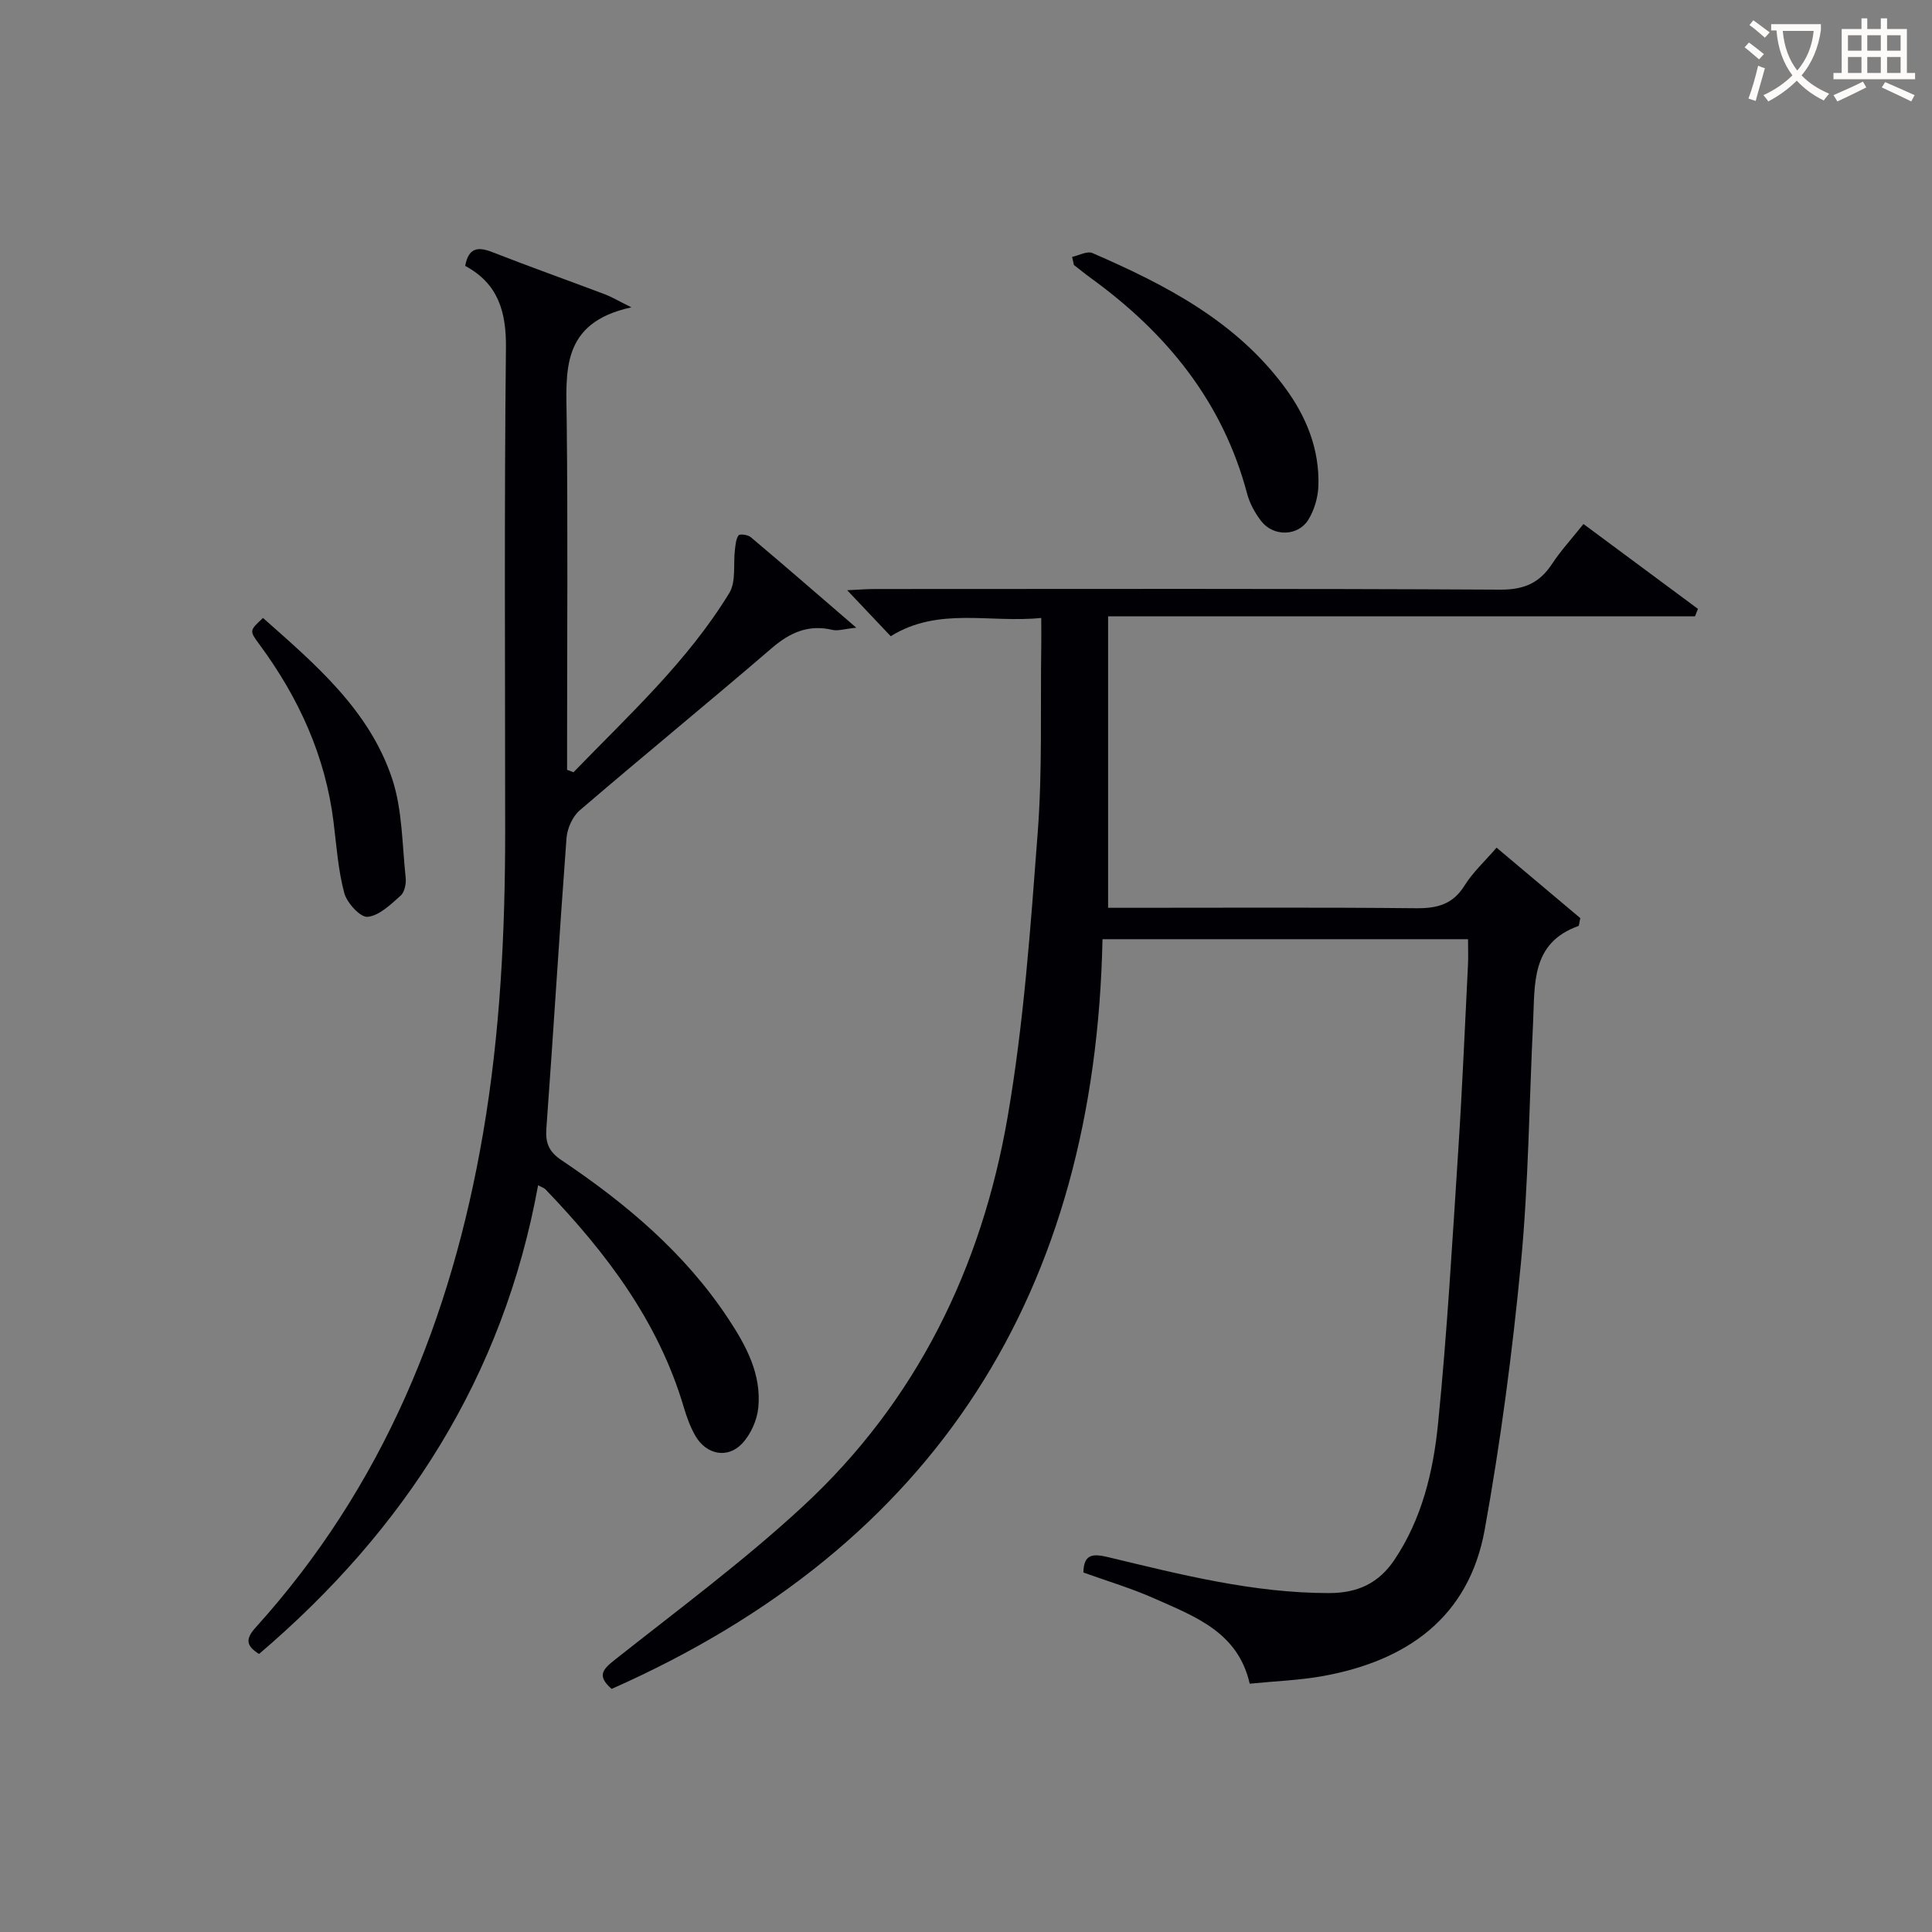 <svg enable-background="new 0 0 400 400" viewBox="0 0 400 400" xmlns="http://www.w3.org/2000/svg"><rect x="0" y="0" width="400" height="400" fill="#808080" stroke="none"/><g fill="#010105"><path d="m224.3 325.57c.08-3.99 2.12-3.9 5.26-3.15 15.01 3.61 29.96 7.41 45.61 7.41 6.01 0 10.31-2.11 13.5-6.84 5.73-8.51 8.07-18.33 9.06-28.21 1.9-19 2.98-38.09 4.22-57.15.82-12.61 1.34-25.25 1.98-37.87.08-1.65.01-3.3.01-5.31-25.13 0-50.04 0-75.68 0-1.49 72.76-34.25 125.4-101.63 155.22-3-2.64-1.96-3.95.55-5.94 13.17-10.42 26.72-20.46 39.02-31.83 23.54-21.75 37.04-49.43 42.42-80.66 3.35-19.42 4.74-39.21 6.23-58.9.97-12.76.54-25.62.73-38.44.03-1.79 0-3.57 0-5.96-10.76 1.09-21.25-2.36-31.17 3.78-2.89-3.05-5.7-6.03-9.01-9.52 2.22-.1 3.95-.25 5.69-.25 43.17-.01 86.33-.11 129.5.13 4.91.03 8.13-1.35 10.73-5.31 1.82-2.76 4.09-5.23 6.52-8.28 7.98 5.91 15.84 11.74 23.7 17.57-.2.52-.41 1.03-.61 1.55-40.19 0-80.38 0-121.51 0v60.34h4.77c19.67 0 39.33-.11 59 .09 4.35.04 7.59-.78 10.03-4.7 1.72-2.76 4.22-5.04 6.63-7.84 6.01 5.06 11.8 9.93 17.34 14.59-.24 1.03-.24 1.57-.4 1.63-9.85 3.51-8.99 12.04-9.38 19.96-.81 16.62-.94 33.3-2.52 49.84-1.77 18.48-4.2 36.94-7.5 55.2-3.28 18.16-16.1 27.14-33.48 30.29-4.88.88-9.9 1.05-15.17 1.58-2.42-10.65-11.27-13.87-19.55-17.56-4.81-2.16-9.91-3.67-14.89-5.46z"/><path d="m118.73 159.89c11.41-11.8 23.62-22.94 32.27-37.13 1.43-2.35.79-5.95 1.16-8.96.13-1.03.2-2.2.76-2.97.24-.33 1.92-.12 2.5.37 6.97 5.87 13.85 11.85 21.87 18.76-2.61.27-3.83.71-4.89.46-5.04-1.2-8.88.54-12.7 3.84-13.13 11.29-26.54 22.24-39.68 33.52-1.49 1.28-2.58 3.74-2.73 5.74-1.5 20.04-2.7 40.09-4.17 60.13-.22 3.02.54 4.81 3.11 6.54 13.36 8.96 25.57 19.23 34.54 32.81 3.69 5.58 6.94 11.54 6.22 18.51-.27 2.58-1.58 5.5-3.36 7.38-3.02 3.18-7.39 2.27-9.64-1.58-1.07-1.85-1.82-3.93-2.43-5.99-5.25-17.74-16.04-31.96-28.6-45.05-.3-.32-.79-.46-1.55-.88-7.22 39.66-27.54 71.28-57.78 97.05-2.67-1.7-2.88-3.07-.7-5.49 26.37-29.16 40.52-63.95 47.08-102.29 3.55-20.73 4.58-41.61 4.58-62.58 0-33.33-.21-66.67.16-99.99.09-7.62-1.65-13.39-8.44-17.04.7-3.77 2.62-4.03 5.62-2.85 7.73 3.02 15.56 5.81 23.33 8.74 1.32.5 2.54 1.24 5.46 2.69-14.74 3.2-13.5 13.36-13.39 23.4.25 22.33.08 44.66.08 67v5.36c.44.14.88.32 1.32.5z"/><path d="m221.97 53.19c1.41-.3 3.12-1.27 4.2-.8 15.16 6.58 29.74 14.11 39.87 27.86 4.43 6.01 7.17 12.77 6.92 20.35-.08 2.37-.84 4.99-2.08 7-2.15 3.47-7.23 3.54-9.75.3-1.29-1.66-2.39-3.67-2.93-5.7-5.05-19.05-16.68-33.27-32.33-44.61-1.2-.87-2.35-1.82-3.53-2.73-.12-.56-.24-1.11-.37-1.67z"/><path d="m54.45 127.94c10.81 9.58 22.01 19.05 26.74 33.29 2.13 6.43 2.06 13.61 2.8 20.48.13 1.22-.22 3-1.05 3.73-2.05 1.82-4.41 4.14-6.83 4.38-1.5.15-4.28-2.88-4.83-4.93-1.28-4.75-1.61-9.77-2.22-14.69-1.69-13.69-7.22-25.76-15.34-36.76-2.11-2.85-2.1-2.87.73-5.5z"/></g><path d="m362.1 8.8c1.1.8 2.1 1.6 3.1 2.4l-1 1.1c-1.3-1.1-2.3-2-3-2.5zm1.9 4.8c.5.2.9.4 1.4.5-.6 2.3-1.3 4.5-1.9 6.8l-1.5-.5c.8-2.1 1.4-4.3 2-6.8zm-1-9.4c1.3.9 2.4 1.8 3.4 2.5l-1 1.1c-1.4-1.2-2.4-2.1-3.2-2.6zm3.7 2.2v-1.4h10.3v1.2c-.5 3.6-1.8 6.8-4 9.4 1.5 1.6 3.4 2.8 5.7 3.8-.3.4-.7.8-1.1 1.4-2.3-1.1-4.1-2.5-5.6-4.1-1.6 1.6-3.6 3.1-5.9 4.3-.3-.5-.7-.9-1-1.3 2.4-1.1 4.4-2.5 6-4.1-1.9-2.5-3-5.6-3.3-9.3h-1.1zm8.8 0h-6.4c.3 3.3 1.3 6 3 8.2 2-2.3 3.1-5.1 3.4-8.2z" fill="#fcfbfa"/><path d="m385.3 3.8h1.3v2.2h2.8v-2.2h1.3v2.2h4.1v9.1h1.7v1.3h-16.9v-1.3h1.7v-9.1h4.1v-2.2zm.4 13.1.7 1.2c-1.8.9-3.8 1.9-6 2.9-.2-.4-.5-.8-.8-1.3 2.3-1 4.3-1.9 6.1-2.8zm-3.1-6.4h2.8v-3.2h-2.8zm0 4.6h2.8v-3.3h-2.8zm4-4.6h2.8v-3.2h-2.8zm0 4.6h2.8v-3.3h-2.8zm3.7 1.9c2.1.9 4.1 1.8 6.1 2.7l-.7 1.3c-2.2-1.1-4.2-2-6.1-2.9zm3.2-9.7h-2.8v3.2h2.8zm-2.8 7.8h2.8v-3.3h-2.8z" fill="#fcfbfa"/></svg>
